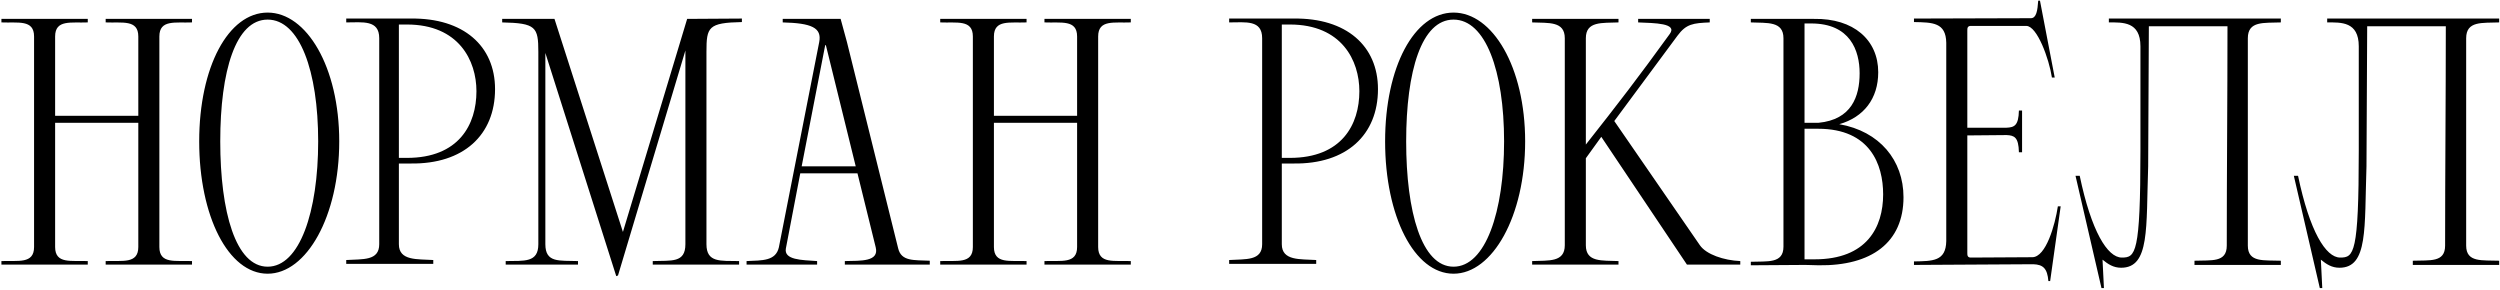 <?xml version="1.0" encoding="UTF-8"?>
<svg xmlns="http://www.w3.org/2000/svg" width="1200" height="139" viewBox="0 0 1200 139" fill="none">
  <path d="M16.352 118.577C16.352 126.832 8.603 124.978 0.685 125.315V127H42.128V125.315C34.21 124.978 26.46 126.832 26.46 118.577V58.939H66.387V118.577C66.387 126.832 58.638 124.978 50.72 125.315V127H92.163V125.315C84.245 124.978 76.496 126.832 76.496 118.577V17.495C76.496 9.241 84.245 11.094 92.163 10.757V9.072H50.72V10.757C58.638 11.094 66.387 9.241 66.387 17.495V55.569H26.46V17.495C26.46 9.241 34.21 11.094 42.128 10.757V9.072H0.685V10.757C8.603 11.094 16.352 9.241 16.352 17.495V118.577ZM95.613 67.868C95.613 103.751 109.596 131.38 128.464 131.38C147.164 131.38 162.832 103.751 162.832 67.868C162.832 32.152 147.164 6.04 128.464 6.04C109.596 6.04 95.613 32.152 95.613 67.868ZM105.721 67.868C105.721 34.005 113.133 9.409 128.464 9.409C143.795 9.409 152.724 34.005 152.724 67.868C152.724 101.73 143.795 128.011 128.464 128.011C113.133 128.011 105.721 101.73 105.721 67.868ZM166.192 8.904V10.757C174.11 10.757 182.028 9.409 182.028 18.338V117.229C182.028 125.315 174.11 124.305 166.192 124.81V126.663H207.972V124.81C200.391 124.305 191.462 125.315 191.462 117.229V78.481C192.641 78.481 194.495 78.481 197.19 78.481C222.46 78.818 237.622 64.835 237.622 42.766C237.622 22.044 222.46 8.567 197.19 8.904H166.192ZM228.694 43.777C228.694 59.781 220.27 75.786 195.337 75.786H191.462V11.768H195.337C220.27 11.768 228.694 29.12 228.694 43.777ZM242.733 127H277.438V125.315C268.509 124.978 261.77 126.326 261.77 117.229V25.413L295.801 132.559L296.643 132.223L328.989 24.234V117.229C328.989 126.326 322.25 124.978 313.321 125.315V127H354.765V125.315C345.836 125.147 339.097 126.158 339.097 117.229V24.908C339.097 12.947 339.939 10.925 356.112 10.588V8.904L329.831 9.072L299.002 111.332L266.15 9.072H241.048V10.757C257.221 11.094 258.401 12.947 258.401 24.908V117.229C258.401 126.158 251.662 125.147 242.733 125.315V127ZM375.703 9.072V10.757C389.518 11.094 394.572 13.284 393.224 20.191L373.85 118.745C372.334 125.315 365.932 124.978 358.351 125.315V127H392.213V125.315C384.801 124.81 376.209 124.81 377.22 119.25L384.127 83.198H411.587L420.348 118.745C422.032 125.652 413.272 125.147 405.522 125.315V127H446.292V125.147C438.542 124.81 432.646 125.484 431.13 119.25L406.533 20.191L403.501 9.072H375.703ZM396.088 21.707H396.425L410.745 79.829H384.801L396.088 21.707ZM466.973 118.577C466.973 126.832 459.223 124.978 451.305 125.315V127H492.748V125.315C484.83 124.978 477.081 126.832 477.081 118.577V58.939H517.008V118.577C517.008 126.832 509.258 124.978 501.34 125.315V127H542.783V125.315C534.865 124.978 527.116 126.832 527.116 118.577V17.495C527.116 9.241 534.865 11.094 542.783 10.757V9.072H501.34V10.757C509.258 11.094 517.008 9.241 517.008 17.495V55.569H477.081V17.495C477.081 9.241 484.83 11.094 492.748 10.757V9.072H451.305V10.757C459.223 11.094 466.973 9.241 466.973 17.495V118.577ZM589.995 8.904V10.757C597.913 10.757 605.831 9.409 605.831 18.338V117.229C605.831 125.315 597.913 124.305 589.995 124.81V126.663H631.776V124.81C624.195 124.305 615.266 125.315 615.266 117.229V78.481C616.445 78.481 618.298 78.481 620.994 78.481C646.264 78.818 661.426 64.835 661.426 42.766C661.426 22.044 646.264 8.567 620.994 8.904H589.995ZM652.497 43.777C652.497 59.781 644.074 75.786 619.14 75.786H615.266V11.768H619.14C644.074 11.768 652.497 29.12 652.497 43.777ZM664.852 67.868C664.852 103.751 678.835 131.38 697.703 131.38C716.403 131.38 732.071 103.751 732.071 67.868C732.071 32.152 716.403 6.04 697.703 6.04C678.835 6.04 664.852 32.152 664.852 67.868ZM674.96 67.868C674.96 34.005 682.373 9.409 697.703 9.409C713.034 9.409 721.963 34.005 721.963 67.868C721.963 101.73 713.034 128.011 697.703 128.011C682.373 128.011 674.96 101.73 674.96 67.868ZM768.619 65.677L809.726 127H835.333V125.315C827.415 124.978 818.992 122.114 815.959 117.734L774.853 58.096L805.177 17.159C809.389 11.431 812.758 11.094 820.676 10.757V9.072H786.309V10.757C794.227 11.094 805.346 11.094 801.471 16.316C786.477 37.038 776.874 49.505 761.207 69.384V18.338C761.207 10.083 768.956 11.094 776.874 10.757V9.072C761.207 9.072 751.099 9.072 735.431 9.072V10.757C743.349 11.094 751.099 10.083 751.099 18.338V117.734C751.099 125.989 743.349 124.978 735.431 125.315V127H776.874V125.315C768.956 124.978 761.207 125.989 761.207 117.734V75.954L768.619 65.677ZM840.395 127.337L865.834 127.168C865.834 127.168 868.192 127.168 872.909 127.337C898.348 127.674 913.679 116.386 913.679 94.654C913.679 76.965 902.223 62.982 882.849 59.613C894.642 56.243 901.549 47.314 901.549 34.679C901.549 19.18 889.756 8.735 870.719 9.072H840.395V10.757C848.313 11.094 856.062 10.083 856.062 18.338V118.408C856.062 126.663 848.313 125.315 840.395 125.652V127.337ZM892.62 35.185C892.62 46.304 888.745 57.422 872.909 58.939C869.203 58.939 867.013 58.939 866.171 58.939V11.262H869.371C888.071 11.262 892.62 24.234 892.62 35.185ZM903.908 93.306C903.908 109.142 895.989 124.473 871.056 124.473H866.171V61.803H872.741C897.674 61.803 903.908 78.987 903.908 93.306ZM944.314 121.441C944.314 97.855 944.314 81.682 944.314 65.004L963.182 64.835C966.888 65.004 968.91 65.846 969.078 73.09H970.595V53.042H969.078C968.91 60.286 966.888 61.129 963.182 61.297H944.314C944.314 48.157 944.314 33.837 944.314 14.632C944.314 13.958 944.314 13.452 944.651 12.947C944.988 12.61 945.324 12.441 945.998 12.441H972.616C977.839 12.441 983.567 28.277 984.915 37.206H986.262L979.187 0.312H978.344C978.007 5.029 977.502 8.735 974.806 8.735L918.706 8.904V10.588C927.635 10.757 934.037 10.757 934.206 20.528V115.713C934.037 125.484 927.635 125.315 918.706 125.484V127.168L975.986 126.832C980.703 127 982.724 128.853 983.23 134.918H984.072L989.126 99.034H987.779C986.431 107.963 982.051 123.462 975.48 123.462L945.998 123.631C945.324 123.631 944.988 123.462 944.651 123.125C944.314 122.62 944.314 122.114 944.314 121.441ZM1078.96 117.903V18.338C1078.96 9.914 1086.71 11.094 1094.8 10.757V8.904H1012.25V10.757C1018.82 10.757 1027.41 10.251 1027.41 22.213V72.248C1027.41 121.946 1025.05 123.631 1018.48 123.631C1011.57 123.631 1003.82 110.995 998.264 84.377H996.243L1008.71 138.287H1009.89L1009.21 124.641C1011.91 126.832 1014.44 128.516 1018.14 128.516C1031.96 128.516 1030.1 109.479 1031.12 79.829L1031.45 12.61H1069.19C1069.19 47.483 1068.85 82.693 1068.85 117.903C1068.85 126.158 1061.44 124.81 1053.35 125.147V127.168H1094.8V125.147C1086.71 124.81 1078.96 126.158 1078.96 117.903ZM1183.76 117.903V18.338C1183.76 9.914 1191.51 11.094 1199.6 10.757V8.904H1117.05V10.757C1123.62 10.757 1132.21 10.251 1132.21 22.213V72.248C1132.21 121.946 1129.85 123.631 1123.28 123.631C1116.37 123.631 1108.62 110.995 1103.06 84.377H1101.04L1113.51 138.287H1114.69L1114.01 124.641C1116.71 126.832 1119.24 128.516 1122.94 128.516C1136.76 128.516 1134.9 109.479 1135.91 79.829L1136.25 12.61H1173.99C1173.99 47.483 1173.65 82.693 1173.65 117.903C1173.65 126.158 1166.24 124.81 1158.15 125.147V127.168H1199.6V125.147C1191.51 124.81 1183.76 126.158 1183.76 117.903Z" fill="black"></path>
</svg>
